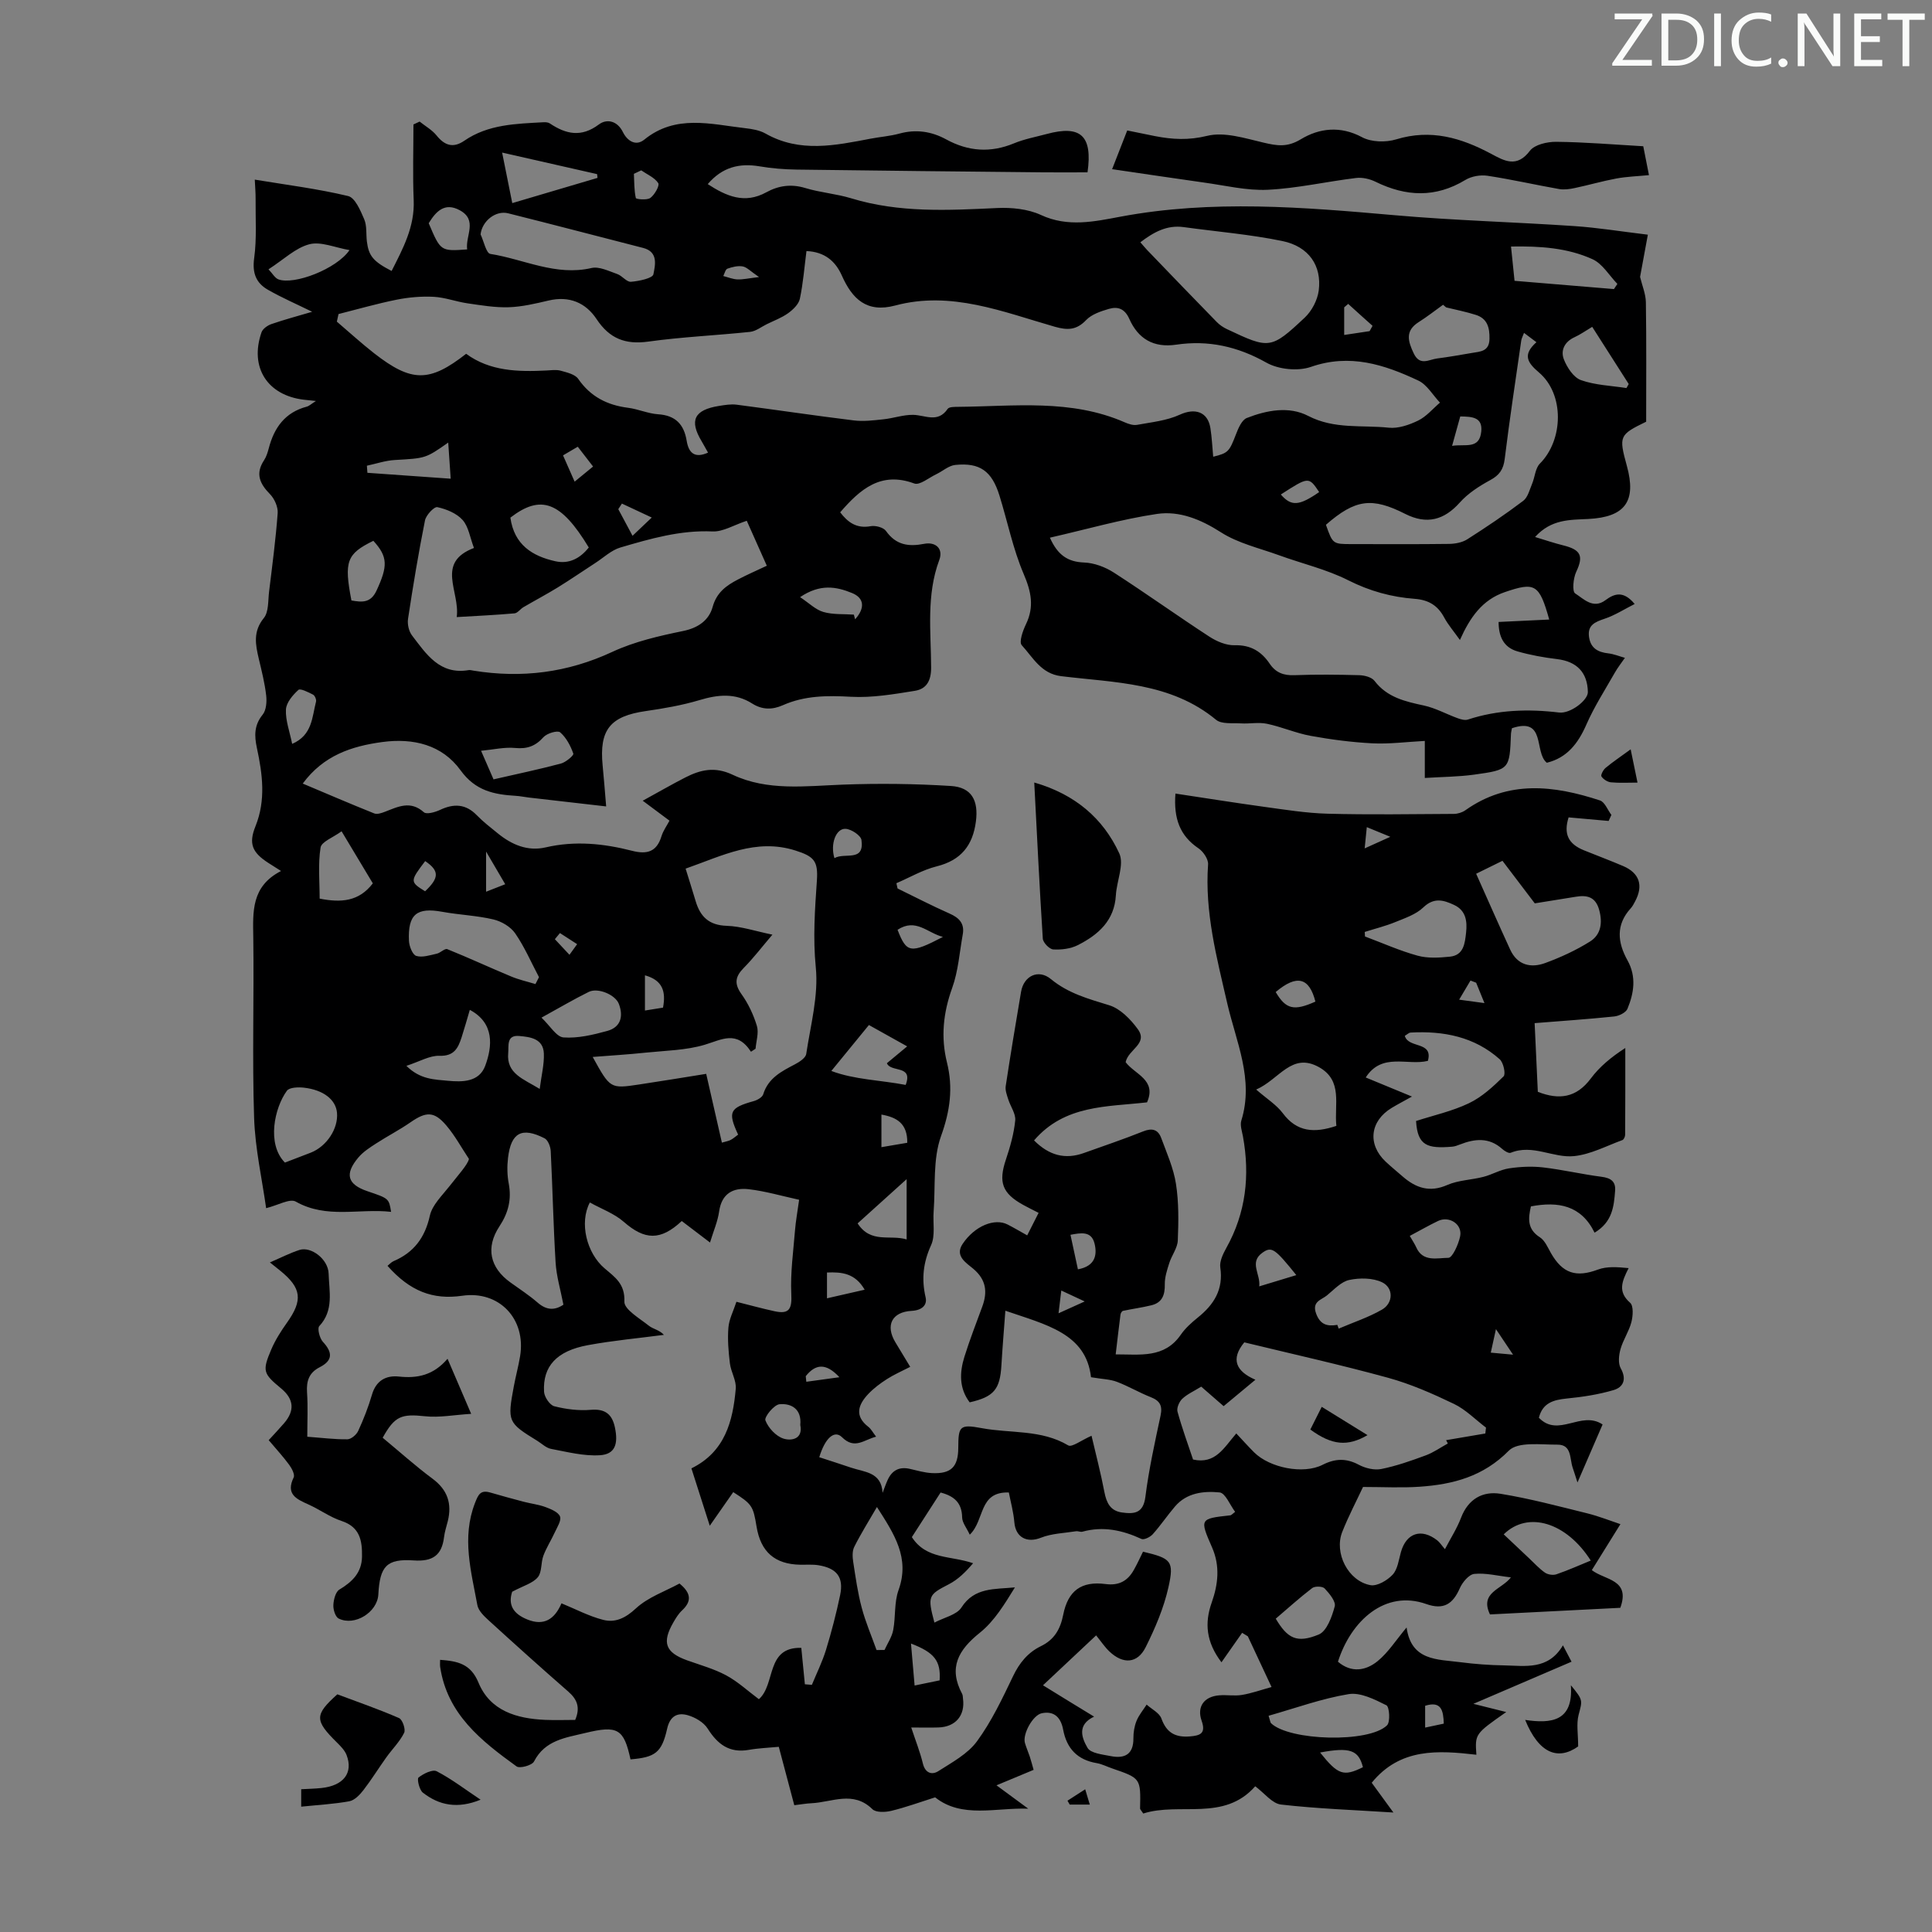 <svg enable-background="new 0 0 400 400" viewBox="0 0 400 400" xmlns="http://www.w3.org/2000/svg"><rect x="0" y="0" width="400" height="400" fill="#808080" stroke="none"/><path d="m342.2 3.2-6.3 9.2h6.1v1.2h-8.2v-.5l6.2-9.1h-5.7v-1.2h7.8v.4z" fill="#fafbfa"/><path d="m344 13.7v-10.9h3.1c1.6 0 3 .5 4.1 1.4 1.1 1 1.6 2.2 1.6 3.9s-.5 3-1.6 4-2.5 1.5-4.2 1.5h-3zm1.4-9.6v8.4h1.6c1.4 0 2.5-.4 3.2-1.1.8-.8 1.2-1.8 1.2-3.2s-.4-2.4-1.2-3.1-1.8-1-3.1-1z" fill="#fafbfa"/><path d="m356.3 2.8v10.9h-1.4v-10.9z" fill="#fafbfa"/><path d="m366.6 13.2c-.8.4-1.8.6-3 .6-1.6 0-2.8-.5-3.7-1.5s-1.4-2.3-1.4-3.9c0-1.7.5-3.2 1.6-4.2s2.4-1.6 4-1.6c1 0 1.9.1 2.6.4v1.5c-.8-.4-1.6-.6-2.6-.6-1.2 0-2.2.4-3 1.2s-1.1 1.9-1.1 3.3c0 1.3.4 2.3 1.1 3.1s1.6 1.1 2.8 1.1c1.1 0 2-.2 2.8-.7v1.3z" fill="#fafbfa"/><path d="m368.2 13c0-.3.1-.5.3-.6.2-.2.4-.3.6-.3.3 0 .5.1.7.3s.3.4.3.6-.1.5-.3.6c-.2.2-.4.3-.7.3s-.5-.1-.6-.3c-.2-.2-.3-.4-.3-.6z" fill="#fafbfa"/><path d="m381.1 13.7h-1.7l-5.5-8.4c-.2-.2-.3-.5-.4-.7 0 .2.1.8.1 1.5v7.6h-1.4v-10.9h1.8l5.3 8.3c.3.4.4.6.4.8 0-.3-.1-.8-.1-1.6v-7.5h1.4v10.9z" fill="#fafbfa"/><path d="m389.7 13.7h-5.8v-10.9h5.6v1.2h-4.2v3.5h3.9v1.2h-3.9v3.7h4.4z" fill="#fafbfa"/><path d="m398.4 4.1h-3.1v9.6h-1.4v-9.6h-3.1v-1.3h7.7v1.3z" fill="#fafbfa"/><g fill="#000001"><path d="m233.05 219.91c1.88 2.53 6.49 3.63 4.43 8.32-8.26.95-17.02.47-23.39 7.88 3.16 3.16 6.47 3.98 10.31 2.61 4.1-1.47 8.24-2.86 12.28-4.48 1.87-.75 3.09-.38 3.74 1.38 1.15 3.12 2.55 6.24 3.05 9.48.6 3.84.54 7.82.38 11.73-.07 1.58-1.27 3.09-1.77 4.69-.45 1.42-.95 2.93-.92 4.38.04 2.19-.53 3.79-2.76 4.34-1.94.48-3.94.74-5.9 1.16-.23.05-.49.5-.52.8-.34 2.63-.64 5.27-.99 8.21 5.11-.01 10.07.85 13.48-4.07.94-1.36 2.24-2.52 3.54-3.57 3.33-2.68 5.31-5.8 4.64-10.35-.19-1.27.57-2.82 1.25-4.05 4.06-7.28 4.91-15 3.44-23.08-.2-1.1-.64-2.33-.33-3.31 2.64-8.53-1.1-16.32-2.92-24.24-2.18-9.5-4.68-18.87-3.97-28.77.08-1.08-.99-2.66-1.98-3.33-3.87-2.61-5.17-6.18-4.78-11.34 6.23.94 12.24 1.9 18.26 2.73 4.4.6 8.82 1.32 13.25 1.44 8.7.23 17.4.09 26.11.04.81 0 1.74-.29 2.4-.75 8.89-6.31 18.35-5.16 27.87-2.04 1.01.33 1.59 1.97 2.37 3-.19.42-.38.83-.57 1.25-2.75-.24-5.49-.49-8.29-.74-1.05 3.37-.13 5.48 3.19 6.82 2.69 1.09 5.42 2.11 8.09 3.25 3.4 1.45 4.25 4.04 2.49 7.32-.26.49-.52 1.01-.89 1.42-3.14 3.43-2.75 7.08-.68 10.8 1.87 3.36 1.34 6.75-.01 10.02-.33.79-1.76 1.49-2.75 1.59-5.42.56-10.87.93-16.47 1.38.23 4.98.45 9.64.66 14.22 4.46 1.75 8.01 1.2 10.96-2.75 1.83-2.45 4.25-4.46 7.15-6.32 0 5.99.01 11.97-.03 17.96 0 .38-.28 1-.57 1.1-3.31 1.21-6.59 2.97-10 3.32-4.3.45-8.58-2.55-13.12-.69-.42.17-1.29-.37-1.76-.79-2.72-2.45-5.69-2.13-8.77-.92-.52.2-1.06.41-1.61.45-5.05.41-7.16-.14-7.46-5.32 3.61-1.17 7.48-2.02 10.95-3.68 2.68-1.28 5.02-3.44 7.17-5.56.48-.47-.02-2.85-.8-3.54-5.24-4.67-11.63-5.9-18.44-5.53-.38.02-.74.41-1.21.68.72 2.67 5.92 1.04 4.78 5.18-4.2 1.05-9.5-1.81-12.87 3.44 3.05 1.26 6.04 2.49 9.57 3.95-1.63.91-2.93 1.59-4.18 2.34-4.52 2.72-5.07 7.56-1.26 11.14 1.14 1.07 2.36 2.06 3.54 3.09 2.73 2.36 5.56 3.34 9.21 1.74 2.3-1.01 5.01-1.04 7.5-1.69 1.79-.46 3.47-1.48 5.27-1.75 2.32-.35 4.75-.47 7.07-.2 4.05.47 8.05 1.42 12.1 1.94 1.92.25 2.97.96 2.81 2.92-.25 3.22-.56 6.45-4.25 8.65-2.78-5.69-7.55-6.51-13.18-5.44-.57 2.51-.79 4.71 1.86 6.4 1.03.66 1.62 2.09 2.27 3.24 2.44 4.28 5.24 5.12 9.75 3.44 1.87-.7 4.08-.52 6.35-.3-1.43 2.81-2.27 4.91.31 7.17.73.64.59 2.74.26 4.02-.5 1.92-1.71 3.66-2.25 5.58-.35 1.24-.53 2.93.04 3.96 1.28 2.29.55 3.92-1.47 4.52-3.14.93-6.45 1.43-9.72 1.75-2.78.28-4.99.93-5.75 3.98 4.06 4.21 8.74-1.58 13.19 1.39-1.61 3.72-3.3 7.62-5.2 12.01-.45-1.39-.7-2.22-.99-3.05-.65-1.88-.16-4.8-3.15-4.78-3.44.02-8.2-.66-10.07 1.24-5.3 5.37-11.55 6.99-18.46 7.47-3.77.26-7.56.05-11.73.05-1.33 2.84-2.99 6-4.3 9.3-1.73 4.37 1.21 10.17 5.83 11.03 1.39.26 3.5-.99 4.6-2.17 1.04-1.12 1.26-3.05 1.71-4.66 1.11-3.97 4.22-5.02 7.52-2.45.52.4.88 1 1.6 1.83 1.19-2.28 2.5-4.31 3.34-6.52 1.48-3.88 4.48-5.54 8.16-4.95 6.03.98 11.97 2.57 17.92 4.04 2.43.6 4.78 1.54 6.91 2.25-2.12 3.41-3.96 6.37-5.92 9.52 2.73 2.11 8.04 1.87 5.9 7.8-8.84.45-17.93.91-26.99 1.37-2.17-4.58 2.38-5.13 4.34-7.67-2.79-.32-5.23-.96-7.58-.72-1.11.11-2.45 1.72-3 2.96-1.43 3.25-3.32 4.56-6.94 3.28-8.53-3.02-15.59 3.45-18.29 11.94 2.76 2.36 5.76 1.88 8.21-.12 2.2-1.79 3.79-4.34 6-6.97.96 6.95 6.39 6.57 11.14 7.19 2.99.39 6.02.61 9.03.66 4.41.08 9.13 1.03 12.2-4.15.77 1.46 1.21 2.3 1.78 3.39-6.65 2.86-13.1 5.62-20.32 8.72 2.73.68 4.69 1.17 6.8 1.7-6.48 4.53-6.48 4.53-6.18 8.84-7.91-.91-15.78-1.45-21.67 5.8 1.28 1.76 2.63 3.61 4.49 6.16-8.27-.53-15.81-.79-23.29-1.65-1.81-.21-3.41-2.36-5.32-3.78-6.5 7.38-15.64 3.23-23.18 5.64-.45-.69-.67-.87-.66-1.04.14-6.26.14-6.26-5.79-8.3-1.06-.36-2.08-.9-3.17-1.09-4-.67-6.23-3-6.97-6.95-.45-2.38-1.76-3.94-4.43-3.38-1.85.39-4 4.32-3.48 6.15.28.96.69 1.89 1.01 2.84.27.83.49 1.68.79 2.73-2.46 1.02-4.79 2-7.69 3.2 2.42 1.78 4.5 3.31 6.58 4.84-6.71-.25-13.73 2.07-19.28-2.35-3.25 1.03-6.13 2.09-9.1 2.8-1.23.3-3.15.37-3.89-.35-3.98-3.91-8.39-1.42-12.63-1.23-1.1.05-2.19.25-3.54.41-1.06-4-2.08-7.85-3.21-12.09-2.08.2-4.17.27-6.2.63-4.03.71-6.47-1.15-8.53-4.41-.82-1.3-2.59-2.33-4.14-2.77-2.12-.59-3.66.17-4.25 2.82-1.12 4.97-2.49 5.9-7.58 6.33-1.38-6.34-2.65-7.09-9.35-5.47-4.07.99-8.34 1.46-10.63 5.91-.41.8-2.95 1.5-3.62 1.01-7.29-5.27-14.36-10.82-15.81-20.6-.06-.42-.01-.86-.01-1.46 3.58.27 6.32.78 7.94 4.71 2.43 5.88 7.92 7.46 13.81 7.72 2.1.09 4.21.01 6.22.01 1.1-2.59.39-4.27-1.44-5.87-5.57-4.86-11.06-9.8-16.52-14.78-.95-.87-2.09-1.97-2.3-3.13-1.28-6.98-3.27-13.94-.5-21.1.69-1.79 1.15-2.78 3.17-2.2 2.31.67 4.63 1.31 6.96 1.92 1.49.39 3.06.56 4.5 1.1 1.12.42 2.61 1.02 2.98 1.93.33.82-.57 2.2-1.06 3.27-.75 1.64-1.75 3.18-2.38 4.87-.54 1.45-.27 3.4-1.16 4.46-1.04 1.24-2.95 1.74-5.3 2.99-.82 2.53-.02 4.5 3.22 5.78 3.27 1.29 5.52.04 6.99-3.38 2.89 1.18 5.66 2.66 8.62 3.42 2.52.65 4.63-.36 6.79-2.37 2.52-2.33 6.07-3.54 9.02-5.15 2.48 2.02 2.52 3.72.52 5.58-.72.67-1.27 1.57-1.77 2.44-2.44 4.21-1.67 6.26 2.82 7.88 2.73.98 5.58 1.76 8.11 3.12 2.43 1.31 4.51 3.26 6.76 4.93 3.53-3.11 1.37-10.83 8.78-10.63.26 2.6.5 5.07.74 7.54.48.04.97.08 1.45.12.99-2.41 2.16-4.76 2.92-7.23 1.14-3.73 2.13-7.53 2.93-11.35.77-3.7-.67-5.57-4.51-6.19-1.2-.19-2.46-.08-3.69-.1-5.31-.08-8.25-2.64-9.11-7.93-.69-4.23-.94-4.62-4.82-7.1-1.48 2.12-2.98 4.26-4.86 6.96-1.34-4.2-2.54-7.93-3.8-11.88 6.96-3.42 8.59-9.76 9.18-16.49.15-1.69-.99-3.46-1.21-5.23-.3-2.46-.51-4.98-.31-7.44.14-1.72 1.02-3.37 1.66-5.33 2.76.69 5.32 1.4 7.9 1.96 3.06.67 3.61-.51 3.46-3.56-.21-4.39.42-8.82.77-13.22.15-1.88.5-3.74.85-6.3-3.59-.78-6.99-1.79-10.47-2.19-3.17-.36-5.56.88-6.09 4.6-.29 2.06-1.16 4.04-1.89 6.44-2.12-1.61-4.01-3.05-5.85-4.45-4.41 4.13-7.69 3.94-11.99.18-1.99-1.74-4.66-2.7-7.04-4.02-2.22 4.21-.66 10.47 3.03 13.62 2.18 1.86 4.27 3.22 4.12 6.9-.07 1.61 3.15 3.47 5.06 4.99.89.71 2.21.88 3.13 1.9-5.25.69-10.54 1.17-15.74 2.13-6.47 1.19-9.38 4.37-9.08 9.65.06 1.08 1.19 2.76 2.12 3 2.43.62 5.06.95 7.55.74 3-.26 4.43.93 5 3.64.74 3.5-.01 5.57-3.11 5.76-3.33.21-6.75-.68-10.09-1.31-1.03-.19-1.93-1.09-2.88-1.68-6.1-3.75-6.21-3.97-4.85-11.27.39-2.09.95-4.14 1.3-6.24 1.28-7.75-4.36-13.63-11.97-12.52-6.12.89-10.85-.96-15.48-6.19.42-.33.78-.77 1.25-.97 4.21-1.8 6.51-4.87 7.52-9.43.49-2.2 2.51-4.12 4.01-6.03 1.84-2.35 3.86-4.56 4.08-5.71-1.55-2.32-2.89-4.82-4.69-6.93-2.53-2.97-4.18-2.89-7.41-.65-2.29 1.59-4.79 2.87-7.13 4.39-1.3.84-2.67 1.72-3.65 2.88-2.92 3.46-2.28 5.59 1.87 7 4.44 1.5 4.44 1.5 4.89 4.27-6.62-.75-13.33 1.5-19.73-2.12-1.23-.7-3.67.75-6.14 1.36-.83-5.96-2.28-12.32-2.49-18.72-.41-12.42 0-24.86-.17-37.29-.08-5.37-.45-10.62 5.75-13.8-1.25-.79-1.94-1.22-2.63-1.67-3.35-2.16-4.13-3.98-2.66-7.61 2.17-5.4 1.45-10.78.29-16.18-.54-2.52-.6-4.71 1.19-6.91.75-.93.88-2.66.73-3.97-.29-2.55-.93-5.06-1.52-7.56-.7-2.96-1.24-5.67 1.03-8.47 1.04-1.28.86-3.6 1.09-5.47.66-5.41 1.38-10.83 1.78-16.26.09-1.28-.66-2.97-1.59-3.92-2.13-2.17-3.07-4.24-1.23-7.02.48-.73.75-1.63.98-2.49 1.11-4.27 3.38-7.43 7.87-8.61.48-.13.88-.53 1.89-1.17-1.26-.13-1.87-.19-2.47-.26-7.59-.89-11.31-6.71-8.8-13.95.25-.73 1.24-1.43 2.04-1.71 2.72-.94 5.51-1.68 8.45-2.55-3.27-1.61-6.32-2.93-9.18-4.57-2.43-1.39-3.25-3.45-2.83-6.51.56-4.05.26-8.22.3-12.34.01-1.2-.1-2.41-.17-3.94 6.66 1.1 13.08 1.9 19.33 3.4 1.43.34 2.55 2.99 3.32 4.79.59 1.37.37 3.08.56 4.63.37 2.97 1.32 4.13 5.12 6.09 2.35-4.65 4.8-9.14 4.57-14.67-.22-5.21-.05-10.44-.05-15.66.43-.2.86-.4 1.28-.6 1.18.95 2.57 1.72 3.5 2.87 1.68 2.1 3.46 2.67 5.73 1.11 4.97-3.43 10.73-3.52 16.42-3.84.43-.02.96.01 1.3.24 3.35 2.24 6.52 2.95 10.17.21 1.54-1.16 3.76-.87 4.98 1.61.81 1.66 2.57 3.03 4.41 1.54 6.51-5.29 13.77-3.19 20.9-2.37 1.43.16 2.98.42 4.2 1.11 7.11 4.03 14.43 2.46 21.77 1.06 1.98-.38 4.01-.52 5.94-1.05 3.43-.94 6.63-.47 9.68 1.19 4.58 2.51 9.2 2.84 14.07.82 2.15-.89 4.5-1.32 6.77-1.93 7-1.89 9.52.32 8.44 7.94-3.01 0-6.1.03-9.2 0-17.01-.17-34.02-.34-51.03-.57-2.56-.04-5.14-.24-7.66-.67-4.19-.71-7.74.16-10.74 3.68 3.86 2.5 7.62 4.17 12.13 1.69 2.51-1.38 5.15-1.77 8.07-.88 3.09.94 6.39 1.18 9.48 2.12 9.95 3.05 20.07 2.5 30.25 2.02 3.01-.14 6.38.2 9.06 1.44 5.58 2.59 11.11 1.35 16.46.35 18.96-3.55 37.85-1.97 56.81-.3 12.36 1.09 24.79 1.41 37.18 2.25 4.79.32 9.54 1.1 15.2 1.78-.59 3.19-1.12 6.1-1.61 8.74.42 1.77 1.17 3.51 1.2 5.25.13 8.28.06 16.55.06 24.73-5.58 2.71-5.69 2.98-4 9.13 2.02 7.32-.32 10.62-7.99 11.01-3.81.19-7.66.02-11.01 3.73 2.16.65 3.99 1.28 5.86 1.74 3.67.91 4.19 2.23 2.66 5.47-.62 1.31-.87 4.06-.22 4.47 1.75 1.11 3.71 3.31 6.27 1.4 1.9-1.42 3.75-1.98 6.05.79-2.2 1.11-4.11 2.35-6.21 3.05-2.01.68-3.61 1.32-3.23 3.83.34 2.27 1.83 3.1 3.96 3.34 1.17.13 2.31.61 3.46.93-.71 1.03-1.49 2.01-2.1 3.09-2.02 3.55-4.25 7.01-5.88 10.73-1.72 3.93-4.02 6.88-8.19 7.9-2.7-2.18-.09-9.55-7.22-7.15-.09.54-.19.86-.2 1.19-.29 7.31-.27 7.4-7.62 8.42-3.27.45-6.61.46-10.22.69 0-2.79 0-4.99 0-7.67-3.79.2-7.32.67-10.82.5-4.29-.22-8.59-.78-12.82-1.55-3.06-.56-5.98-1.86-9.04-2.5-1.72-.36-3.59.03-5.38-.08-1.75-.11-4 .2-5.15-.74-9.41-7.78-20.97-7.67-32.1-9.04-4.14-.51-5.82-3.88-8.14-6.41-.6-.66.23-3.01.88-4.35 1.75-3.64 1.07-6.77-.49-10.42-2.21-5.18-3.33-10.82-5.01-16.23-1.57-5.05-4.05-6.84-9.14-6.32-1.37.14-2.62 1.3-3.95 1.93-1.52.72-3.42 2.33-4.54 1.91-6.91-2.55-11.19 1.17-15.34 5.97 1.54 2.01 3.33 3.42 6.32 2.87.99-.18 2.64.25 3.16.99 2.08 2.92 4.65 3.3 7.93 2.66 2.32-.45 3.99.98 3.11 3.34-2.72 7.3-1.72 14.83-1.69 22.28.01 2.8-1 4.44-3.38 4.82-4.37.7-8.84 1.47-13.21 1.23-4.89-.28-9.58-.26-14.09 1.74-2.23.99-4.3.96-6.35-.33-3.52-2.24-7.1-1.87-10.93-.72-3.62 1.08-7.39 1.73-11.13 2.27-7.35 1.06-9.65 3.86-8.92 11.27.26 2.64.46 5.28.73 8.47-5.69-.65-10.86-1.24-16.03-1.84-.89-.1-1.77-.3-2.66-.35-4.5-.27-8.37-1.02-11.45-5.28-3.81-5.28-9.77-6.73-16.22-5.86-6.37.86-12.17 2.78-16.46 8.6 4.99 2.1 9.87 4.21 14.8 6.18.6.24 1.52-.07 2.21-.34 2.71-1.04 5.28-2.4 8.07.1.55.49 2.32-.01 3.33-.48 2.85-1.35 5.32-1.28 7.63 1.1 1.32 1.36 2.84 2.53 4.32 3.73 2.9 2.37 6.2 3.79 9.94 2.92 6.06-1.41 12.01-.8 17.89.71 3.1.79 5.09.22 6.08-3.01.35-1.15 1.11-2.18 1.66-3.23-1.89-1.41-3.73-2.78-5.54-4.13 3.45-1.89 6.09-3.42 8.81-4.81 3.15-1.61 6.11-2.31 9.8-.57 7.23 3.41 15.07 2.34 22.8 2.05 7.46-.28 14.95-.19 22.4.28 4.31.27 5.73 3.02 5.17 7.35-.65 4.98-3.09 8.03-8.12 9.29-2.89.72-5.57 2.3-8.34 3.49.08.36.16.73.24 1.09 3.58 1.74 7.12 3.58 10.76 5.19 2 .88 3.14 2.06 2.74 4.31-.67 3.72-.93 7.6-2.2 11.12-1.85 5.13-2.37 10.17-1.07 15.41s.65 10.02-1.23 15.24c-1.71 4.77-1.14 10.37-1.53 15.6-.18 2.34.38 4.99-.53 6.98-1.64 3.61-2.01 7-1.13 10.82.37 1.6-.78 2.67-2.88 2.78-4.14.22-5.48 3.03-3.38 6.51.97 1.62 1.95 3.23 3.07 5.08-1.73.89-3.35 1.59-4.81 2.53-1.39.89-2.76 1.91-3.89 3.11-2.05 2.18-2.91 4.5.03 6.78.58.45.95 1.19 1.61 2.04-2.53.63-4.43 2.72-7.06.11-1.56-1.55-3.5.14-4.71 4.14 2.2.72 4.41 1.42 6.61 2.17 2.73.93 6.27.87 6.5 5.21.34-.88.64-1.77 1.03-2.63.9-2.01 2.4-2.84 4.6-2.34 1.52.35 3.05.8 4.59.88 3.97.19 5.43-1.29 5.45-5.22.02-4.47.26-4.95 4.85-4.09 5.96 1.12 12.31.24 17.91 3.57.77.46 2.73-1.08 4.83-1.99.87 3.75 1.91 7.69 2.67 11.68.43 2.21 1.23 3.86 3.61 4.2 2.51.35 4.43.23 4.87-3.23.71-5.65 1.95-11.24 3.14-16.82.43-2.03-.11-3.07-2.02-3.82-2.39-.94-4.62-2.27-7.02-3.18-1.39-.53-2.98-.55-5.36-.95-1.01-9.09-9.33-10.87-17.73-13.77-.29 3.9-.6 7.61-.82 11.32-.29 4.96-1.55 6.51-6.57 7.65-2.2-2.9-2.11-6.16-1.09-9.43 1.1-3.52 2.44-6.96 3.71-10.42 1.11-3.03.79-5.56-1.88-7.81-1.45-1.22-3.88-2.64-2.2-5.14 2.51-3.75 6.64-5.39 9.31-4.02 1.27.65 2.51 1.38 4.06 2.25.84-1.65 1.57-3.09 2.36-4.66-1.23-.63-2.23-1.12-3.19-1.65-4.37-2.41-5.15-4.71-3.58-9.38.88-2.63 1.66-5.36 1.93-8.1.14-1.39-.98-2.89-1.44-4.36-.28-.89-.66-1.87-.53-2.74.99-6.52 2.07-13.04 3.18-19.54.56-3.3 3.59-4.77 6.18-2.63 3.61 2.98 7.78 4.09 12.08 5.42 2.28.7 4.41 2.89 5.9 4.93 2.22 3.04-1.96 4.19-2.51 6.85zm-66.08-167.93c-.43 3.3-.68 6.64-1.37 9.89-.24 1.12-1.4 2.23-2.42 2.97-1.34.96-2.95 1.55-4.45 2.29-1.13.56-2.24 1.45-3.43 1.58-7.01.74-14.07 1.04-21.04 2.01-4.78.67-8.07-.61-10.75-4.66-2.27-3.42-5.68-4.84-9.93-3.84-2.72.64-5.49 1.3-8.25 1.39-2.84.09-5.71-.4-8.54-.81-2.36-.34-4.66-1.23-7.01-1.35-2.55-.13-5.17.1-7.67.6-4.04.81-8.02 1.96-12.02 2.97-.12.52-.23 1.05-.35 1.57 2.57 2.19 5.07 4.48 7.73 6.56 7.74 6.03 11.43 6.05 19.04.1 4.92 3.61 10.7 3.75 16.57 3.46 1-.05 2.07-.22 3.01.04 1.29.36 2.97.74 3.63 1.7 2.55 3.69 6.01 5.43 10.33 5.98 2.1.27 4.12 1.2 6.21 1.34 3.61.23 5.36 2.11 5.91 5.5.41 2.49 1.64 3.69 4.42 2.44-.47-.82-.88-1.6-1.33-2.36-2.59-4.31-1.54-6.49 3.61-7.31 1.21-.19 2.47-.41 3.67-.25 8.08 1.05 16.13 2.26 24.21 3.25 2.02.25 4.12-.01 6.16-.23 2.06-.21 4.09-.95 6.13-.92 2.5.04 5.12 1.76 7.16-1.23.3-.45 1.47-.42 2.23-.43 11.57-.1 23.27-1.66 34.39 3.19.8.35 1.79.69 2.6.54 2.99-.55 6.15-.86 8.86-2.11 3.09-1.42 5.78-.64 6.32 2.78.31 1.95.39 3.93.58 5.93 3.15-.77 3.33-1.07 4.73-4.68.48-1.25 1.2-2.94 2.23-3.34 4.13-1.62 8.74-2.49 12.71-.43 5.42 2.81 11.12 1.85 16.68 2.44 1.97.21 4.24-.58 6.09-1.48 1.7-.83 3.02-2.44 4.51-3.71-1.48-1.56-2.68-3.72-4.49-4.57-7.03-3.31-14.16-5.64-22.23-2.83-2.7.94-6.72.53-9.22-.88-5.96-3.36-12.05-4.7-18.67-3.72-4.71.7-7.89-1.24-9.71-5.34-.95-2.13-2.39-2.6-4.22-2.07-1.67.49-3.57 1.12-4.71 2.31-2 2.1-3.84 2.14-6.49 1.39-10.78-3.09-21.47-7.49-33.03-4.4-5.92 1.58-8.91-1.34-11.08-6.23-1.32-2.94-3.53-4.88-7.31-5.04zm59.55 303.43c-3.65 1.72-2.49 4.5-1.36 6.46.64 1.13 3.09 1.37 4.79 1.71 2.86.57 4.74-.31 4.71-3.69-.01-1.21.2-2.5.65-3.61.49-1.2 1.38-2.25 2.09-3.36 1.05.95 2.64 1.71 3.06 2.89 1.06 2.95 2.89 3.93 5.86 3.7 2.23-.18 3.38-.63 2.46-3.26-1.02-2.91.52-5 3.64-5.25 1.56-.13 3.17.17 4.69-.08 1.99-.33 3.92-1.02 6.15-1.64-1.84-3.93-3.38-7.22-4.91-10.5-.39-.24-.79-.48-1.18-.72-1.39 1.98-2.79 3.96-4.28 6.1-3.21-4.22-3.5-8.18-2.03-12.34 1.35-3.82 1.77-7.58.09-11.43-2.6-5.95-2.57-5.96 3.79-6.66.18-.02.34-.23.98-.72-1.06-1.4-2.02-3.9-3.22-4.02-3.28-.32-6.79.05-9.23 2.91-1.6 1.87-2.98 3.93-4.61 5.75-.53.59-1.81 1.22-2.34.97-3.94-1.82-7.93-2.68-12.22-1.5-.4.11-.9-.16-1.32-.09-2.44.39-5.03.45-7.27 1.34-2.88 1.15-5.24-.06-5.5-3.19-.18-2.14-.77-4.24-1.14-6.18-6.31-.19-4.93 5.7-8.09 8.74-.66-1.42-1.56-2.49-1.58-3.57-.05-3-1.6-4.41-4.46-5.16-2.02 3.14-4.01 6.22-5.95 9.23 3 4.67 8.09 3.81 12.68 5.41-1.51 1.78-3.1 3.36-5 4.34-4.27 2.21-4.48 2.42-3.01 7.95 2.03-1.07 4.61-1.59 5.6-3.13 2.69-4.21 6.85-3.74 11.07-4.16-2.13 3.44-4.24 6.97-7.25 9.38-4.47 3.58-6.58 7.25-3.67 12.69.15.28.12.66.17.99.46 3.45-1.53 5.82-5.05 5.94-1.74.06-3.49.01-5.67.01.93 2.81 1.84 5.09 2.41 7.45.49 2.04 1.91 2.42 3.21 1.58 2.85-1.82 6.08-3.56 8-6.18 3.01-4.11 5.24-8.84 7.46-13.47 1.32-2.77 3.08-4.91 5.77-6.22 2.76-1.34 4.02-3.5 4.61-6.47.99-5.03 3.77-7.04 8.78-6.39 2.75.36 4.55-.63 5.83-2.89.71-1.25 1.3-2.56 1.92-3.81 5.82 1.39 6.49 1.89 5.26 7.38-.96 4.27-2.74 8.45-4.71 12.39-1.7 3.41-4.67 3.58-7.5.9-.96-.91-1.71-2.05-2.76-3.34-3.64 3.42-7.24 6.8-11 10.33 3.67 2.28 6.9 4.24 10.58 6.49zm-9.15-244.09c1.61 3.61 3.7 5.01 7.07 5.14 2.1.08 4.4.94 6.19 2.1 6.67 4.3 13.12 8.93 19.77 13.26 1.51.98 3.48 1.82 5.22 1.77 3.31-.09 5.54 1.28 7.26 3.83 1.25 1.85 2.88 2.46 5.12 2.37 4.47-.17 8.95-.12 13.42 0 1.09.03 2.57.41 3.16 1.18 2.62 3.43 6.33 4.26 10.22 5.1 2.4.52 4.64 1.77 6.97 2.62.67.24 1.51.49 2.13.29 6.19-2.03 12.49-2.23 18.9-1.46 2.31.28 5.98-2.53 5.95-4.24-.08-4.08-2.31-6.33-6.37-6.82-2.75-.33-5.52-.83-8.18-1.59-2.97-.84-3.93-3.2-3.93-6.1 3.58-.17 6.95-.33 10.48-.5-2.06-7.37-2.95-7.81-9.19-5.68-4.69 1.6-7.22 5.26-9.3 9.91-1.26-1.78-2.44-3.13-3.27-4.68-1.34-2.49-3.24-3.62-6.1-3.84-4.8-.36-9.31-1.6-13.73-3.83-4.5-2.28-9.57-3.45-14.35-5.19-4.07-1.48-8.47-2.47-12.04-4.76-4.18-2.68-8.58-4.47-13.21-3.8-7.35 1.09-14.55 3.18-22.19 4.92zm-119.24 2.13c-.82-2.15-1.11-4.39-2.35-5.79-1.24-1.39-3.35-2.25-5.23-2.66-.66-.14-2.34 1.64-2.56 2.74-1.35 6.76-2.48 13.57-3.51 20.38-.17 1.1.16 2.58.83 3.45 2.95 3.86 5.74 8.19 11.72 7.17.32-.05.67.06 1 .11 9.98 1.61 19.47.43 28.75-3.89 4.58-2.13 9.68-3.3 14.66-4.32 3.16-.65 5.34-2.25 6.1-4.97.83-3.01 2.82-4.43 5.22-5.68 1.86-.98 3.8-1.82 6-2.86-1.49-3.34-2.91-6.53-4.15-9.31-2.72.9-4.94 2.31-7.1 2.21-6.65-.3-12.85 1.5-19.05 3.32-1.88.55-3.48 2.09-5.19 3.2-2.58 1.67-5.12 3.42-7.74 5.04-2.34 1.44-4.78 2.73-7.16 4.12-.65.38-1.21 1.23-1.86 1.28-3.84.34-7.7.52-11.95.77.72-5.3-4.42-11.27 3.57-14.31zm24.58 105.38c3.63 6.57 3.63 6.6 9.62 5.7 4.6-.69 9.18-1.45 13.88-2.2 1.14 4.98 2.18 9.52 3.25 14.24.83-.25 1.38-.32 1.84-.57.56-.3 1.03-.74 1.52-1.09-2.19-4.72-1.75-5.55 3.24-6.94.75-.21 1.77-.79 1.96-1.42 1.05-3.38 3.81-4.75 6.61-6.22.91-.48 2.17-1.31 2.29-2.12.9-5.97 2.57-12.08 1.98-17.94-.61-6.11-.18-12 .23-17.99.27-4.01-.59-4.97-4.45-6.19-8.19-2.6-15.18 1.11-22.73 3.75.76 2.47 1.44 4.58 2.07 6.71.95 3.21 2.74 5.01 6.43 5.13 3.02.1 6 1.12 9.47 1.83-2.26 2.66-3.96 4.89-5.92 6.87-1.78 1.8-2.04 3.27-.48 5.45 1.41 1.96 2.49 4.28 3.19 6.59.42 1.42-.15 3.13-.28 4.71-.32.21-.63.41-.95.62-2.94-4.52-6.07-2.49-9.59-1.44-3.86 1.15-8.06 1.2-12.12 1.62-3.68.39-7.37.61-11.06.9zm133.25 77.95c1.39 1.47 2.5 2.73 3.69 3.91 3.22 3.21 10.18 4.61 14.16 2.59 2.62-1.33 4.91-1.41 7.53-.01 1.35.72 3.2 1.16 4.65.87 3.13-.63 6.19-1.71 9.19-2.82 1.61-.59 3.06-1.63 4.58-2.46-.12-.23-.24-.46-.36-.69 2.71-.46 5.42-.92 8.12-1.38.05-.41.09-.81.14-1.22-2.2-1.66-4.2-3.74-6.64-4.91-4.41-2.12-8.95-4.12-13.65-5.41-9.87-2.71-19.87-4.93-29.75-7.33-2.89 3.49-1.7 6.02 2.3 7.74-2.52 2.09-4.54 3.78-6.58 5.47-1.72-1.5-3.2-2.79-4.64-4.04-1.52.94-2.9 1.55-3.93 2.52-.63.6-1.19 1.9-.98 2.66.94 3.41 2.16 6.75 3.22 9.91 4.64 1.02 6.36-2.41 8.95-5.4zm-19.86-246.62c.52.59.93 1.11 1.38 1.58 4.79 4.98 9.58 9.96 14.41 14.9.6.62 1.36 1.14 2.15 1.51 8.76 4.14 9.08 4.19 16.1-2.4 1.46-1.37 2.63-3.62 2.89-5.6.66-5.13-2.05-9.11-7.5-10.24-6.73-1.39-13.63-1.95-20.46-2.89-3.5-.48-6.23 1.06-8.97 3.14zm38.42 58.49c1.41 3.99 1.41 4 5.39 4 6.71 0 13.41.05 20.11-.04 1.27-.02 2.72-.29 3.76-.95 3.95-2.52 7.85-5.14 11.59-7.97.96-.73 1.32-2.31 1.84-3.54.58-1.38.65-3.2 1.61-4.17 4.9-4.93 5.09-14.38-.19-18.86-2.45-2.08-3.42-3.69-.53-6.27-.91-.68-1.64-1.23-2.57-1.93-.29.78-.51 1.17-.57 1.58-1.18 8.18-2.42 16.35-3.43 24.55-.27 2.14-1.09 3.32-2.97 4.34-2.29 1.25-4.61 2.73-6.32 4.65-3.25 3.64-6.83 4.61-11.28 2.37-6.92-3.51-10.35-3.07-16.44 2.24zm-157.87 161.47c-.6-3.1-1.45-5.9-1.62-8.75-.47-7.68-.62-15.38-1.01-23.07-.05-.92-.57-2.27-1.28-2.63-4.71-2.39-6.94-1.18-7.56 4.06-.21 1.75-.18 3.59.15 5.32.61 3.28-.08 6.05-1.92 8.84-2.92 4.43-1.97 8.58 2.26 11.62 1.9 1.37 3.88 2.65 5.64 4.18 1.8 1.57 3.5 1.67 5.34.43zm188.97-89.22c2.42 5.41 4.69 10.58 7.05 15.71 1.48 3.22 4.28 3.87 7.26 2.77 3.21-1.18 6.38-2.64 9.27-4.45 2.26-1.42 2.63-3.87 1.89-6.55s-2.48-3.11-4.82-2.72c-2.64.43-5.29.85-8.51 1.37-1.88-2.47-4.23-5.57-6.69-8.81-1.6.78-3.08 1.51-5.45 2.68zm-206.12-132.37c.66 1.4 1.16 3.9 2.02 4.04 6.94 1.09 13.54 4.64 20.94 2.92 1.6-.37 3.59.64 5.32 1.24 1.03.35 1.95 1.68 2.85 1.61 1.66-.13 4.49-.73 4.65-1.55.35-1.83 1.09-4.64-2.13-5.46-9.3-2.38-18.59-4.83-27.91-7.16-2.65-.68-5.45 1.64-5.74 4.36zm11.36 155.21c.24-.48.49-.95.73-1.43-1.61-3.04-2.98-6.25-4.92-9.06-.95-1.38-2.85-2.5-4.52-2.89-3.46-.82-7.07-.94-10.57-1.58-5.29-.97-7.16.5-6.91 6.01.05 1.11.74 2.88 1.51 3.12 1.25.39 2.84-.15 4.25-.46.77-.17 1.66-1.14 2.17-.94 4.43 1.78 8.76 3.8 13.16 5.63 1.64.7 3.4 1.08 5.1 1.6zm70.7 108.27c-1.76 3.03-3.36 5.58-4.7 8.26-.43.86-.37 2.1-.21 3.12.49 3.17.93 6.37 1.76 9.47.79 2.98 2.03 5.85 3.07 8.76.55 0 1.1-.01 1.65-.01.62-1.37 1.53-2.69 1.8-4.13.52-2.73.18-5.71 1.1-8.26 2.4-6.67-.87-11.59-4.47-17.21zm81.09 43.22c.35 1.13.36 1.4.5 1.54 3.79 3.65 20.25 4.14 24.02.44.71-.7.5-3.84-.13-4.15-2.43-1.21-5.36-2.71-7.81-2.31-5.56.91-10.94 2.88-16.58 4.48zm19.9-162.28c.02.31.04.63.06.94 3.62 1.35 7.17 2.95 10.88 3.97 2.1.58 4.47.43 6.68.21 2.91-.29 3.12-2.8 3.37-5.01.25-2.31-.02-4.55-2.48-5.7-2.18-1.02-4.17-1.61-6.38.51-1.52 1.46-3.8 2.22-5.83 3.05-2.04.83-4.2 1.36-6.3 2.03zm-223.56 47.75c1.84-.71 3.6-1.37 5.34-2.05 3.32-1.3 5.74-5 5.44-8.28-.25-2.69-2.79-4.72-6.86-5.18-1.17-.13-2.99-.07-3.51.64-2.57 3.5-4.23 11.03-.41 14.87zm217.69-7.6c-.47-4.4 1.41-9.38-3.62-12.17-5.65-3.13-8.18 2.55-12.98 4.65 2.2 1.92 4.2 3.15 5.51 4.9 2.91 3.9 6.51 4.16 11.09 2.62zm22.72-169.46c-.21-.18-.42-.36-.63-.54-1.67 1.2-3.28 2.47-5.02 3.57-2.88 1.81-2.26 3.95-1.05 6.5 1.27 2.67 3.14 1.26 4.83 1.05 2.42-.31 4.83-.74 7.24-1.15 1.72-.29 3.56-.3 3.61-2.89.05-2.35-.43-4.25-2.87-5-2.01-.64-4.07-1.04-6.11-1.54zm14.17-5.5c6.97.58 13.77 1.15 20.58 1.71.24-.36.47-.71.71-1.07-1.69-1.75-3.08-4.17-5.14-5.11-5.21-2.37-10.89-2.74-16.88-2.63.26 2.51.48 4.7.73 7.1zm-207.9 49.03c.78 5.62 4.54 7.97 9.31 9.03 2.85.64 5.16-.62 6.92-2.85-5.75-9.51-9.9-11.06-16.23-6.18zm223.68 215.93c-5.02-7.9-13-10.37-18.02-5.43 1.77 1.67 3.54 3.34 5.31 5.01 1.06 1 2.05 2.1 3.23 2.92.6.41 1.68.58 2.37.34 2.4-.82 4.73-1.87 7.11-2.84zm-232.08-114.02c-.61 2.07-1.12 3.89-1.7 5.69-.72 2.21-1.54 3.93-4.59 3.82-2.02-.07-4.09 1.19-6.84 2.08 2.86 2.85 5.83 2.82 8.58 3.09 3.04.29 6.48.28 7.74-3.1 1.49-4.03 1.95-8.84-3.19-11.58zm179.61 65.22c.09.26.18.52.28.78 3-1.29 6.16-2.32 8.97-3.94 2.35-1.36 2.42-4.5.01-5.66-1.93-.92-4.61-.94-6.78-.48-1.7.36-3.16 2-4.63 3.2-1.15.94-3.15 1.25-2.25 3.74.85 2.33 2.31 2.71 4.4 2.36zm-164.77-63.61c1.77 1.68 3.09 4 4.57 4.1 2.98.21 6.11-.54 9.06-1.35 2.77-.77 3.37-3 2.39-5.59-.72-1.9-4.33-3.43-6.23-2.49-3.07 1.51-6.02 3.26-9.79 5.33zm60.01 11.04c4.78 1.81 10.18 1.89 15.39 2.89 1.6-4.22-3.08-2.51-3.89-4.49 1.35-1.12 2.62-2.18 4.2-3.49-2.96-1.65-5.7-3.18-7.92-4.42-2.63 3.22-4.96 6.07-7.78 9.51zm-94.93-38.84c-2.06-3.43-4.1-6.83-6.47-10.78-1.75 1.29-4.16 2.15-4.35 3.37-.55 3.44-.19 7.02-.19 10.57 4.44.87 8.12.62 11.01-3.16zm24.99-21.53c4.84-1.11 9.42-2.07 13.94-3.27 1.03-.27 2.71-1.7 2.58-2.06-.57-1.62-1.46-3.32-2.73-4.41-.53-.45-2.73.2-3.44.99-1.67 1.88-3.4 2.49-5.89 2.25-2.18-.21-4.43.33-7.04.58 1.04 2.38 1.74 3.99 2.58 5.92zm3.88-119.31c6.17-1.82 11.91-3.52 17.65-5.22-.03-.26-.06-.52-.09-.78-6.43-1.46-12.86-2.92-19.66-4.46.74 3.72 1.37 6.86 2.1 10.46zm230.68 38.29c.16-.28.31-.56.47-.83-2.48-3.89-4.96-7.77-7.56-11.84-1.39.83-2.47 1.6-3.65 2.14-2.09.95-2.94 2.75-2.21 4.61.66 1.68 2.01 3.74 3.53 4.28 2.96 1.05 6.26 1.15 9.42 1.64zm-72.61 254.79c2.44 4.1 4.36 5.15 8.9 3.28 1.67-.69 2.74-3.68 3.31-5.83.27-1.01-1.11-2.67-2.09-3.71-.43-.46-2.01-.51-2.57-.08-2.62 2-5.07 4.23-7.55 6.34zm-208.54-279.37c.87.92 1.34 1.81 2.05 2.08 3.26 1.21 12.04-2.14 14.72-6.06-3.03-.52-5.92-1.83-8.31-1.21-2.87.75-5.3 3.15-8.46 5.19zm132.12 188.37c-3.72 3.36-6.97 6.29-10.15 9.16 2.75 4.24 6.72 2.27 10.15 3.32 0-4.15 0-7.93 0-12.48zm-110.41-132.16c-5.53 2.7-6.1 4.26-4.54 12.35 2.14.37 3.97.6 5.2-2.05 2.33-5.04 2.38-6.98-.66-10.3zm15.5-20.34c-4.72 3.32-4.72 3.24-11.06 3.61-1.94.11-3.85.77-5.78 1.18.04.49.07.98.11 1.47 5.61.4 11.21.8 17.24 1.22-.18-2.74-.34-4.98-.51-7.48zm18.94 133.82c.35-2.78.95-5.07.86-7.34-.13-3.07-2.79-3.42-5.11-3.62-2.68-.24-2.13 2.05-2.27 3.53-.4 4.28 3.15 5.36 6.52 7.43zm180.14 30.43c.58 1.02 1.02 1.66 1.33 2.35 1.38 3.15 4.42 2.19 6.66 2.19.84 0 2.1-2.8 2.44-4.48.49-2.47-2.26-4.25-4.56-3.16-1.9.91-3.72 1.96-5.87 3.1zm-195.16-204.24c-.39-2.85 2.25-6.07-1.55-8.12-3.11-1.68-4.92.25-6.41 2.7 2.47 5.81 2.47 5.81 7.96 5.42zm80.06 75.61c.09.32.17.65.26.97 2.09-2.32 1.92-4.41-.66-5.45-3.24-1.32-6.58-1.94-10.73.86 1.88 1.25 3.22 2.61 4.82 3.07 1.99.58 4.2.4 6.31.55zm-116.29 26.76c4.19-1.81 4.11-5.54 4.94-8.75.11-.42-.25-1.25-.61-1.44-.98-.5-2.64-1.35-3.04-.98-1.17 1.06-2.51 2.63-2.58 4.06-.11 2.25.77 4.54 1.29 7.11zm105.2 141.01c.32-3.26-1.81-4.51-4.29-4.29-1.14.1-3.2 2.63-2.93 3.34.59 1.56 2.19 3.29 3.75 3.78 1.57.5 4.08.15 3.47-2.83zm102.7-31.02c-4.42-5.48-5.08-5.98-6.96-4.68-2.91 2.02-.4 4.45-.72 7.01 2.79-.85 5.11-1.56 7.68-2.33zm-79.03 84.97c2.02-.42 3.63-.75 5.18-1.07.27-4.02-1.08-5.77-5.93-7.62.25 2.85.48 5.56.75 8.69zm74.76-143.58c2.11 3.59 3.79 3.97 8.22 1.98-1.27-4.99-3.84-5.68-8.22-1.98zm9.19 157.45c3.72 4.65 4.86 5.02 8.87 3.04-.9-3.55-2.68-4.2-8.87-3.04zm-100.55-185.17c2.15-1.25 6.23.89 5.6-3.75-.13-.95-2.12-2.27-3.3-2.32-1.97-.1-3.2 3.11-2.3 6.07zm-1.54 91.13c2.61-.6 5.02-1.15 7.8-1.78-1.98-3.42-4.72-3.69-7.8-3.56zm51.95-6c3.54-.64 4.04-2.92 3.44-5.35-.66-2.65-2.86-2.19-4.98-1.8.51 2.42 1 4.68 1.54 7.15zm-37.34-70.3c1.86 4.83 2.67 4.98 9.39 1.48-3.25-.84-5.59-3.95-9.39-1.48zm2.01 44.1c.05-4.01-2.18-5.28-5.35-5.84v6.75c1.85-.31 3.46-.58 5.35-.91zm114.49-150.38c-.56 2.02-1.07 3.86-1.69 6.09 2.68-.44 5.66.81 6.04-2.97.3-2.94-1.82-3.09-4.35-3.12zm-169.57-50.95c-.51.24-1.01.48-1.52.72.09 1.68.04 3.39.4 5.01.06.25 2.33.49 3.02-.03.88-.65 1.95-2.55 1.62-3.06-.75-1.15-2.3-1.79-3.52-2.64zm146.37 27.65c-.28.24-.56.47-.83.71v5.72c1.92-.29 3.59-.54 5.26-.79.2-.37.41-.73.61-1.1-1.69-1.5-3.37-3.02-5.04-4.54zm-141.86 145.7c.64-3.37-.1-5.68-3.74-6.69v7.29c1.41-.23 2.58-.42 3.74-.6zm-14.48-112.03c-1.14-1.47-2.12-2.75-3.17-4.1-1.17.69-2.01 1.18-3.05 1.79.8 1.81 1.54 3.48 2.4 5.44 1.39-1.13 2.56-2.09 3.82-3.13zm142.39 5.79c2.18 2.5 3.78 2.37 7.94-.5-2.16-3.22-2.16-3.22-7.94.5zm-136.42 1.88c-.25.39-.5.77-.75 1.16.94 1.76 1.89 3.53 2.95 5.51 1.32-1.25 2.27-2.16 3.98-3.78-2.42-1.13-4.3-2.01-6.18-2.89zm-40.73 74.02c-3.17 4.17-3.17 4.3-.02 6.25 2.94-2.78 2.98-4.24.02-6.25zm12.61-1.97v8.31c1.38-.54 2.54-.99 3.96-1.55-1.32-2.24-2.41-4.09-3.96-6.76zm194.42 176.85v4.52c1.46-.31 2.69-.57 3.86-.82-.09-2.74-.51-4.74-3.86-3.7zm-137.91-295.8c-1.76-1.19-2.51-2.04-3.38-2.2-1-.18-2.17.11-3.17.47-.41.15-.58.99-.85 1.52.98.25 1.96.66 2.95.7 1.15.04 2.32-.24 4.45-.49zm148.47 146.1c-.39-.15-.78-.3-1.17-.45-.78 1.32-1.57 2.64-2.35 3.96 1.52.21 3.05.41 5.24.71-.83-2.05-1.28-3.14-1.72-4.22zm-131.83 81.68c-2.81-3.04-4.97-2.73-6.97-.22.04.39.08.77.12 1.16 2.16-.3 4.31-.59 6.85-.94zm-57.86-91.96c-.35.42-.7.84-1.05 1.27 1.01 1.08 2.01 2.15 3.02 3.23.53-.73 1.06-1.47 1.59-2.2-1.19-.77-2.38-1.53-3.56-2.3zm103.23 78.72c2.01-.91 3.42-1.54 5.42-2.45-2-.93-3.25-1.52-4.85-2.26-.19 1.62-.33 2.78-.57 4.71zm90.56 3.28c-.45 2.02-.72 3.28-1.07 4.87 1.53.14 2.75.25 4.61.42-1.31-1.94-2.2-3.28-3.54-5.29zm-26.74-103.93c-.17 1.7-.29 2.85-.44 4.4 1.9-.86 3.32-1.5 5.31-2.4-1.96-.8-3.16-1.3-4.87-2z"/><path d="m92.66 281.32c1.64 3.83 3.04 7.09 4.89 11.4-3.57.22-6.61.82-9.54.5-4.88-.52-6.28-.07-8.78 4.45 3.41 2.82 6.74 5.82 10.32 8.48 3.13 2.32 4.05 5.17 3.16 8.8-.27 1.08-.64 2.16-.77 3.26-.45 3.79-2.35 5.13-6.28 4.86-5.64-.39-7.02 1.22-7.33 7.06-.2 3.66-4.9 6.62-8.21 4.97-.69-.34-1.15-1.85-1.1-2.79.05-1.12.45-2.72 1.25-3.21 2.68-1.61 4.63-3.51 4.68-6.82.05-3.29-.41-6.12-4.23-7.38-2.41-.79-4.55-2.39-6.89-3.43-2.5-1.12-4.7-2.13-3.03-5.58.29-.6-.39-1.88-.93-2.62-1.25-1.7-2.69-3.26-4.24-5.1 1.13-1.24 2.19-2.35 3.18-3.5 2.26-2.63 2.05-5-.61-7.21-3.73-3.09-3.94-3.6-2.02-8.11.83-1.93 1.99-3.75 3.21-5.47 3.35-4.69 3.07-7.2-1.39-10.81-.57-.46-1.15-.93-2.12-1.7 2.31-.99 4.17-1.96 6.15-2.59 2.37-.75 5.93 1.9 6.01 4.93.1 3.65 1.12 7.59-1.94 10.85-.44.47.07 2.51.75 3.25 2.02 2.18 2.09 3.86-.66 5.26-2.2 1.12-2.78 2.84-2.62 5.22.2 2.98.05 5.98.05 9.17 3 .22 5.66.57 8.31.53.78-.01 1.88-.96 2.24-1.75 1.12-2.43 2.1-4.95 2.85-7.51.85-2.91 2.91-4.01 5.56-3.73 3.81.41 7.12-.24 10.08-3.68z"/><path d="m230.25 35.03c1.13-2.91 2.1-5.39 3.13-8.02 2.06.42 3.9.8 5.75 1.17 3.59.7 6.95.89 10.78-.05 3.58-.89 7.85.5 11.7 1.4 2.78.65 4.88 1.02 7.72-.7 3.78-2.29 8.17-2.84 12.67-.42 1.92 1.03 4.92 1.1 7.08.44 7.14-2.18 13.43-.33 19.63 2.99 2.75 1.47 5.32 2.97 8.03-.61.98-1.3 3.61-1.89 5.47-1.87 5.88.06 11.75.56 18.01.92.32 1.59.72 3.64 1.18 5.98-2.37.23-4.6.3-6.76.7-2.9.54-5.75 1.37-8.64 1.98-1.04.22-2.17.38-3.2.2-4.95-.87-9.86-2-14.83-2.75-1.47-.22-3.32.1-4.57.86-6.19 3.75-12.31 3.47-18.61.38-1.2-.59-2.73-.94-4.03-.78-6.1.74-12.16 2.14-18.27 2.44-4.39.21-8.85-.9-13.26-1.5-6.18-.87-12.36-1.8-18.98-2.76z"/><path d="m214.13 162.01c8.45 2.44 14.25 7.41 17.6 14.66 1.06 2.29-.53 5.74-.7 8.67-.29 5.27-3.66 8.2-7.88 10.34-1.49.75-3.4.99-5.09.89-.79-.05-2.11-1.41-2.16-2.24-.68-10.6-1.19-21.21-1.77-32.32z"/><path d="m62.36 374.05c0-1.51 0-2.37 0-3.61 1.38-.08 2.79-.1 4.19-.25 4.57-.48 6.63-3.13 5.2-6.84-.38-.97-1.22-1.82-1.99-2.58-4.66-4.6-4.65-5.73.08-9.98 4.33 1.62 8.63 3.11 12.78 4.92.71.31 1.41 2.35 1.05 3.06-.92 1.85-2.48 3.38-3.7 5.09-1.6 2.24-3.05 4.59-4.73 6.77-.75.97-1.82 2.09-2.91 2.3-3.15.58-6.37.75-9.97 1.12z"/><path d="m315.77 356.09c5.42.81 10.01.3 9.46-7.18 2.62 3.17 2.38 3.11 1.6 6.15-.48 1.87-.09 3.96-.09 6.52-4.18 2.98-8.16 1.44-10.97-5.49z"/><path d="m99.5 372.61c-4.76 1.94-8.58 1.18-11.96-1.47-.73-.57-1.24-2.84-.89-3.12 1.02-.81 2.9-1.74 3.76-1.3 3.04 1.57 5.78 3.68 9.09 5.89z"/><path d="m337.61 155.14c.52 2.52.94 4.55 1.42 6.89-2 0-3.77.11-5.5-.06-.72-.07-1.57-.62-1.97-1.21-.19-.29.37-1.37.85-1.77 1.51-1.26 3.16-2.36 5.2-3.85z"/><path d="m225.63 373.62c-1.81 0-2.98 0-4.16 0-.15-.27-.3-.54-.46-.81 1.22-.79 2.44-1.58 3.67-2.36.3 1 .6 2.01.95 3.17z"/><path d="m271.29 295.97c.78-1.55 1.47-2.93 2.36-4.7 3.24 2 6.31 3.9 9.48 5.86-4.15 2.41-7.36 2.1-11.84-1.16z"/></g></svg>